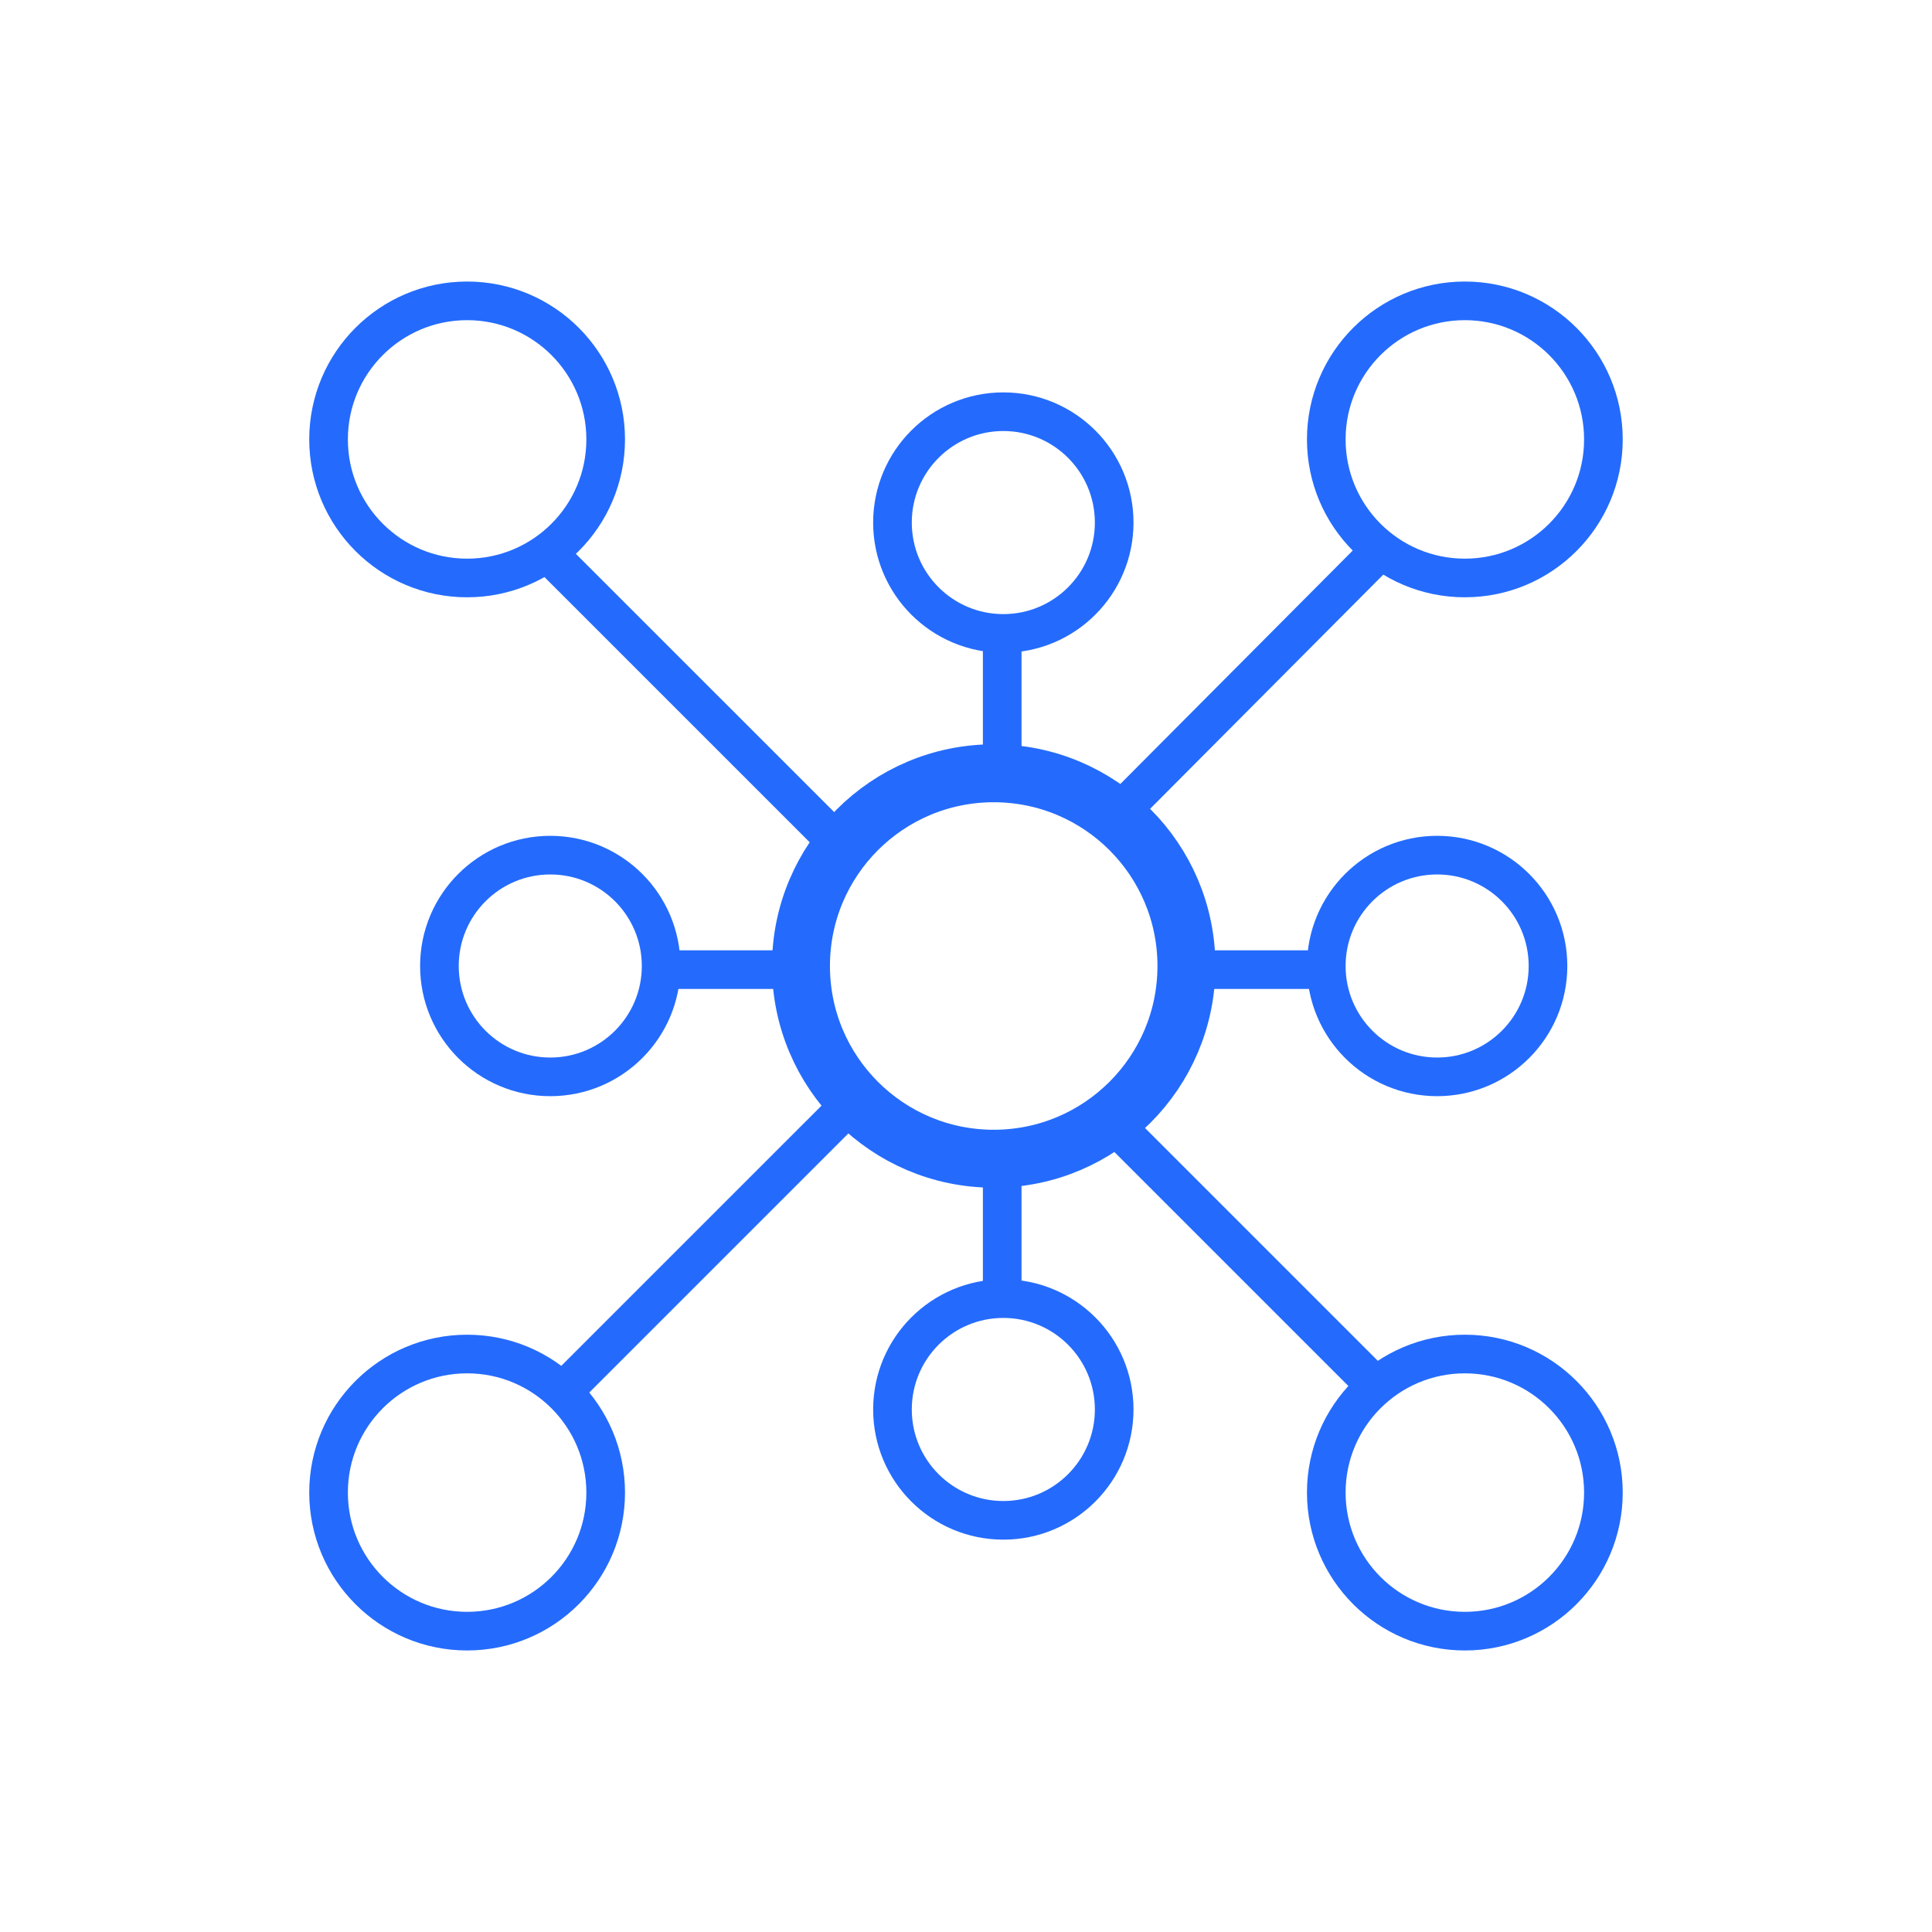 <svg xmlns="http://www.w3.org/2000/svg" width="50" height="50" viewBox="0 0 50 50" fill="none"><rect x="0" y="0" width="50" height="50" fill="#333333" stroke="none"/><g clip-path="url(#clip0_193_771)"><rect width="50" height="50" fill="white"></rect><circle cx="37.91" cy="11.372" r="3.586" fill="white" stroke="#246BFD"></circle><circle cx="12.089" cy="11.372" r="3.586" fill="white" stroke="#246BFD"></circle><circle cx="12.089" cy="38.628" r="3.586" fill="white" stroke="#246BFD"></circle><circle cx="25.717" cy="25" r="4.988" fill="white" stroke="#246BFD" stroke-width="1.5"></circle><circle cx="25.966" cy="13.524" r="2.869" fill="white" stroke="#246BFD"></circle><circle cx="25.966" cy="36.477" r="2.869" fill="white" stroke="#246BFD"></circle><line x1="25.937" y1="16.393" x2="25.937" y2="20.697" stroke="#246BFD"></line><line x1="14.008" y1="14.145" x2="21.918" y2="22.054" stroke="#246BFD"></line><line x1="35.756" y1="14.206" x2="28.674" y2="21.319" stroke="#246BFD"></line><line x1="22.359" y1="28.223" x2="14.466" y2="36.115" stroke="#246BFD"></line><line x1="28.223" y1="28.49" x2="36.83" y2="37.097" stroke="#246BFD"></line><line x1="25.937" y1="29.304" x2="25.937" y2="33.607" stroke="#246BFD"></line><circle cx="37.193" cy="25" r="2.869" transform="rotate(90 37.193 25)" fill="white" stroke="#246BFD"></circle><circle cx="14.241" cy="25" r="2.869" transform="rotate(90 14.241 25)" fill="white" stroke="#246BFD"></circle><line x1="34.324" y1="25.094" x2="30.021" y2="25.094" stroke="#246BFD"></line><line x1="21.414" y1="25.094" x2="17.11" y2="25.094" stroke="#246BFD"></line><circle cx="37.91" cy="38.628" r="3.586" fill="white" stroke="#246BFD"></circle></g><defs><clipPath id="clip0_193_771"><rect width="50" height="50" fill="white"></rect></clipPath></defs></svg>